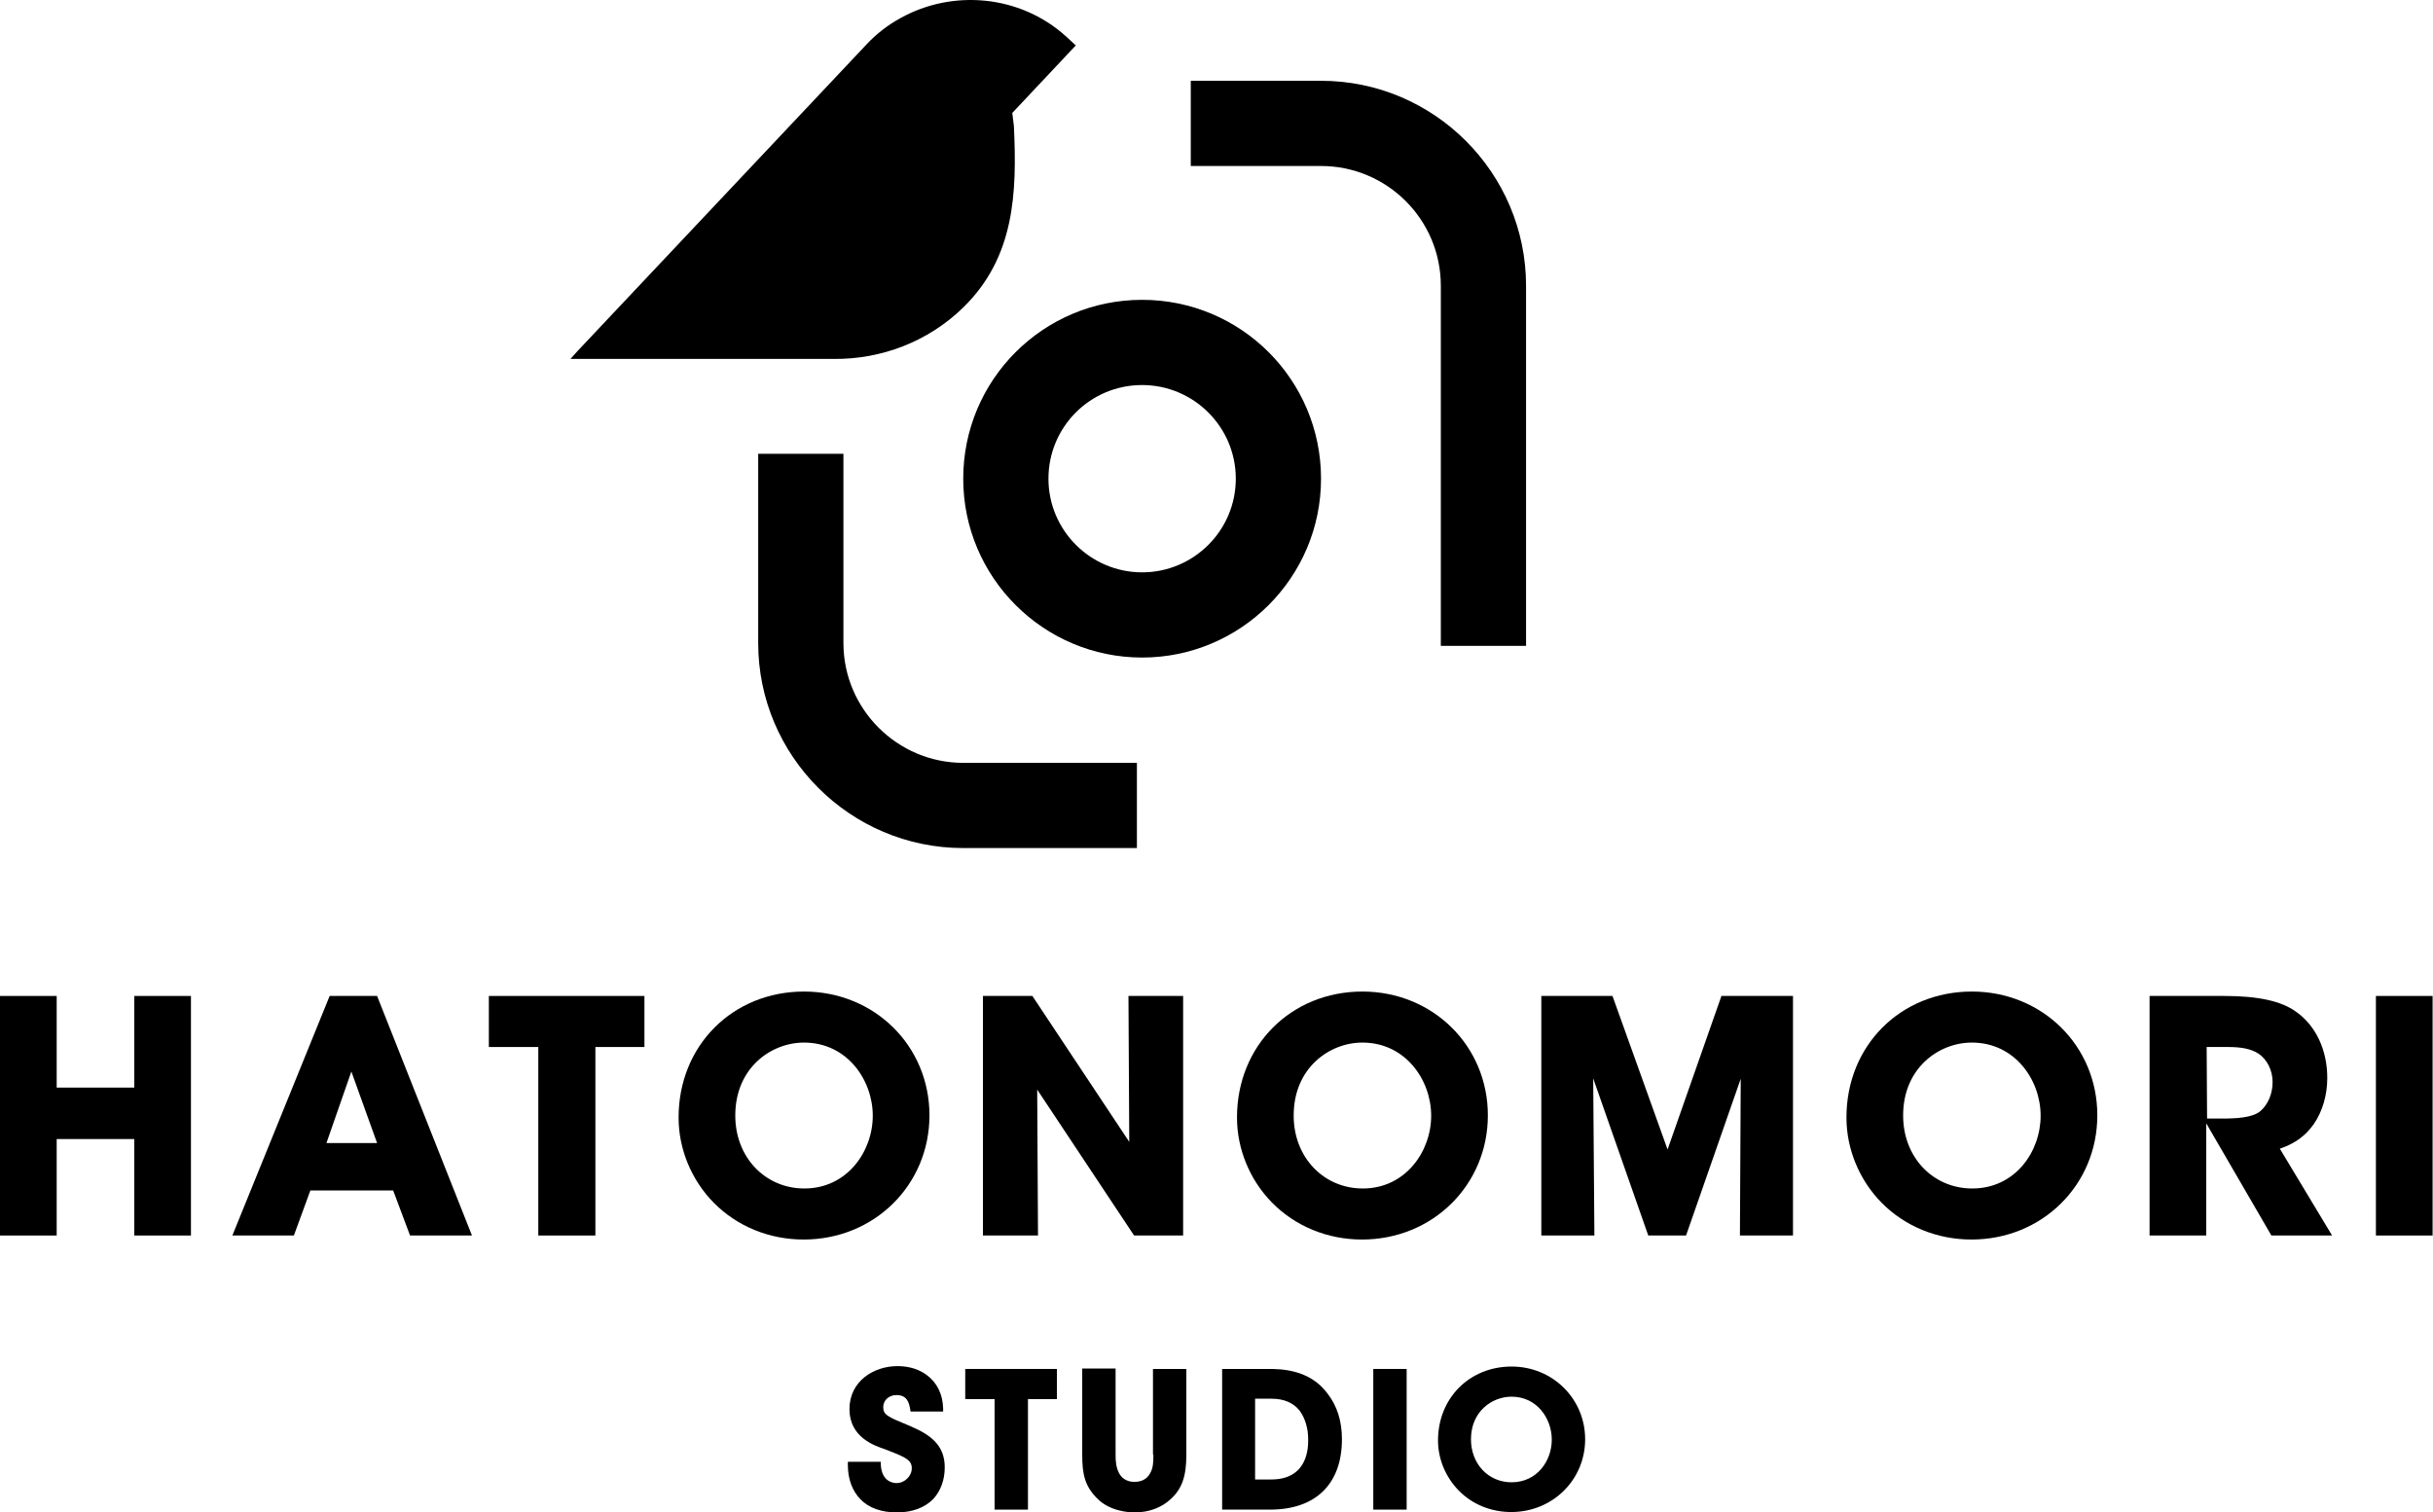 <?xml version="1.0" encoding="utf-8"?>
<!-- Generator: Adobe Illustrator 26.3.1, SVG Export Plug-In . SVG Version: 6.00 Build 0)  -->
<svg version="1.1" id="_イヤー_2" xmlns="http://www.w3.org/2000/svg" xmlns:xlink="http://www.w3.org/1999/xlink" x="0px"
	 y="0px" viewBox="0 0 605.2 376.2" style="enable-background:new 0 0 605.2 376.2;" xml:space="preserve">
<g id="_集モード">
	<g>
		<g>
			<g>
				<path d="M239.6,211c-28.1,0-51-22.9-51-51v-47.1h21.2V160c0,16.4,13.4,29.8,29.8,29.8h43.2V211H239.6L239.6,211z"/>
				<path d="M358.4,160.7c0-0.2,0-0.4,0-0.7V71.1c0-16.5-13.4-29.8-29.8-29.8h-32.4V20.1h32.4c28.1,0,51,22.9,51,51V160
					c0,0.2,0,0.4,0,0.7L358.4,160.7L358.4,160.7z"/>
			</g>
			<path d="M251.8,28.1l15.8-16.8l-2.5-2.3C253.7-1.3,236.9-2.7,224,4.5c-3.1,1.7-6,3.9-8.5,6.6l-71.8,76.2c-0.3,0.4-1.5,1.6-1.8,2
				h65.6c11.6,0.1,23.3-4.2,32.1-12.8c12.8-12.5,13.4-28.4,12.6-45.2L251.8,28.1L251.8,28.1z"/>
			<path d="M284.1,163.6c-24.5,0-44.5-19.9-44.5-44.5s19.9-44.5,44.5-44.5s44.5,19.9,44.5,44.5S308.6,163.6,284.1,163.6z
				 M284.1,95.8c-12.9,0-23.3,10.4-23.3,23.3s10.5,23.3,23.3,23.3s23.3-10.4,23.3-23.3S296.9,95.8,284.1,95.8z"/>
		</g>
		<g>
			<polygon points="33.4,270.6 14.1,270.6 14.1,247.8 0,247.8 0,307.4 14.1,307.4 14.1,283.4 33.4,283.4 33.4,307.4 47.5,307.4 
				47.5,247.8 33.4,247.8 			"/>
			<path d="M117.4,307.4l-23.6-59.6H82l-24.2,59.6h15.3l4.1-11.2h20.6l4.2,11.2H117.4L117.4,307.4z M93.8,284.4H81.2l6.2-17.8
				C87.4,266.6,93.8,284.4,93.8,284.4z"/>
			<polygon points="160.3,247.8 121.6,247.8 121.6,260.5 133.9,260.5 133.9,307.4 148.1,307.4 148.1,260.5 160.3,260.5 			"/>
			<path d="M200,246.7c-17.8,0-31.2,13.5-31.2,31.3v0.1c0,7.8,3.2,15.5,8.7,21.1c5.8,5.9,13.8,9.2,22.4,9.2
				c17.6,0,31.3-13.6,31.3-30.9S217.5,246.7,200,246.7L200,246.7z M200.1,295.7c-9.8,0-17.2-7.8-17.2-18.1v-0.1
				c0-11.7,8.8-18.1,17.1-18.1c10.7,0,17.1,9.3,17.1,18.2S210.7,295.7,200.1,295.7L200.1,295.7z"/>
			<polygon points="258,271.1 282.1,307.4 294.3,307.4 294.3,247.8 280.7,247.8 280.9,284.1 256.8,247.8 244.5,247.8 244.5,307.4 
				258.2,307.4 			"/>
			<path d="M338.9,246.7c-17.8,0-31.2,13.5-31.2,31.3v0.1c0,7.8,3.2,15.5,8.7,21.1c5.8,5.9,13.8,9.2,22.4,9.2
				c17.6,0,31.3-13.6,31.3-30.9S356.4,246.7,338.9,246.7L338.9,246.7z M339,295.7c-9.8,0-17.2-7.8-17.2-18.1v-0.1
				c0-11.7,8.8-18.1,17.1-18.1c10.7,0,17.1,9.3,17.1,18.2S349.6,295.7,339,295.7L339,295.7z"/>
			<polygon points="414.8,286 401.1,247.8 383.4,247.8 383.4,307.4 396.6,307.4 396.3,268.3 410,307.4 419.4,307.4 433,268.4 
				432.8,307.4 446,307.4 446,247.8 428.2,247.8 			"/>
			<path d="M490.5,246.7c-17.8,0-31.2,13.5-31.2,31.3v0.1c0,7.8,3.2,15.5,8.7,21.1c5.8,5.9,13.8,9.2,22.4,9.2
				c17.6,0,31.3-13.6,31.3-30.9S508,246.7,490.5,246.7L490.5,246.7z M490.6,295.7c-9.8,0-17.2-7.8-17.2-18.1v-0.1
				c0-11.7,8.8-18.1,17.1-18.1c10.7,0,17.1,9.3,17.1,18.2S501.3,295.7,490.6,295.7L490.6,295.7z"/>
			<path d="M575.6,279.6c2.1-3.1,3.3-7.1,3.3-11.4c0-6.9-2.8-13-7.8-16.5c-3.6-2.6-9.3-3.9-17.8-3.9h-18.6v59.6h14.1v-27.9
				l16.2,27.9h15.1l-13-21.6C570.9,284.5,573.5,282.6,575.6,279.6L575.6,279.6z M548.9,260.5h5.4c3.3,0,5.7,0.5,7.4,1.6
				c2.2,1.4,3.6,4.2,3.6,7.1s-1.1,5.6-3.1,7.3c-2,1.6-5.9,1.8-9.4,1.8h-3.8L548.9,260.5L548.9,260.5z"/>
			<rect x="591" y="247.8" width="14.1" height="59.6"/>
		</g>
		<g>
			<path d="M226.6,354.9l-0.7-0.3c-5.1-2.1-6.2-2.6-6.2-4.5c0-1.7,1.4-3,3.3-3c2.6,0,3.1,1.8,3.4,3.5l0.1,0.6h8.1l0-0.8
				c-0.1-3.5-1.5-6.4-4.1-8.3c-2.7-2-5.7-2.2-7.3-2.2c-5.8,0-11.9,3.7-11.9,10.7s6.2,9.1,8.9,10l1,0.4c4.1,1.6,5.6,2.3,5.6,4.3
				S225,369,223,369c-0.6,0-3.7-0.2-3.9-4.6l0-0.7h-8.2v0.8c0,3.5,1.1,6.4,3.1,8.5c2.1,2.2,5.3,3.3,9.1,3.3s7-1.2,9.1-3.4
				c1.8-2,2.8-4.7,2.8-7.8C235,359.7,231.7,357.1,226.6,354.9L226.6,354.9z"/>
			<polygon points="240.1,348.1 247.4,348.1 247.4,375.6 255.7,375.6 255.7,348.1 262.9,348.1 262.9,340.6 240.1,340.6 			"/>
			<path d="M286.9,361.9c0,1.7,0,3.4-0.9,4.8c-0.4,0.7-1.4,2-3.8,2c-2.2,0-3.3-1.2-3.8-2.1c-0.8-1.5-0.9-3-0.9-4.7v-21.4h-8.3v21.4
				c0,4.8,0.6,7.8,3.7,10.9c3.1,3.2,7.9,3.5,9.3,3.5c3.6,0,6.8-1.2,9.1-3.4c2.7-2.5,3.8-5.6,3.8-10.9v-21.4h-8.3V361.9L286.9,361.9z
				"/>
			<path d="M315.4,340.6H304v35h11.9c11.4,0,17.9-6.4,17.9-17.5c0-4.6-1.2-8.3-3.6-11.4C325.7,340.6,318.4,340.6,315.4,340.6
				L315.4,340.6z M316.2,368.1h-4v-20.1h4c3.2,0,5.5,1,7.1,3c1.3,1.8,2.1,4.3,2.1,7C325.5,361.9,324.3,368.1,316.2,368.1
				L316.2,368.1z"/>
			<rect x="341.6" y="340.6" width="8.3" height="35"/>
			<path d="M376,340c-10.5,0-18.3,7.9-18.3,18.4v0c0,4.6,1.9,9.1,5.1,12.4c3.4,3.5,8.1,5.4,13.1,5.4c10.3,0,18.4-8,18.4-18.1
				S386.2,340,376,340L376,340z M376,368.8c-5.8,0-10.1-4.6-10.1-10.7v0c0-6.9,5.2-10.6,10.1-10.6c6.3,0,10,5.4,10,10.7
				S382.3,368.8,376,368.8z"/>
		</g>
	</g>
</g>
</svg>
